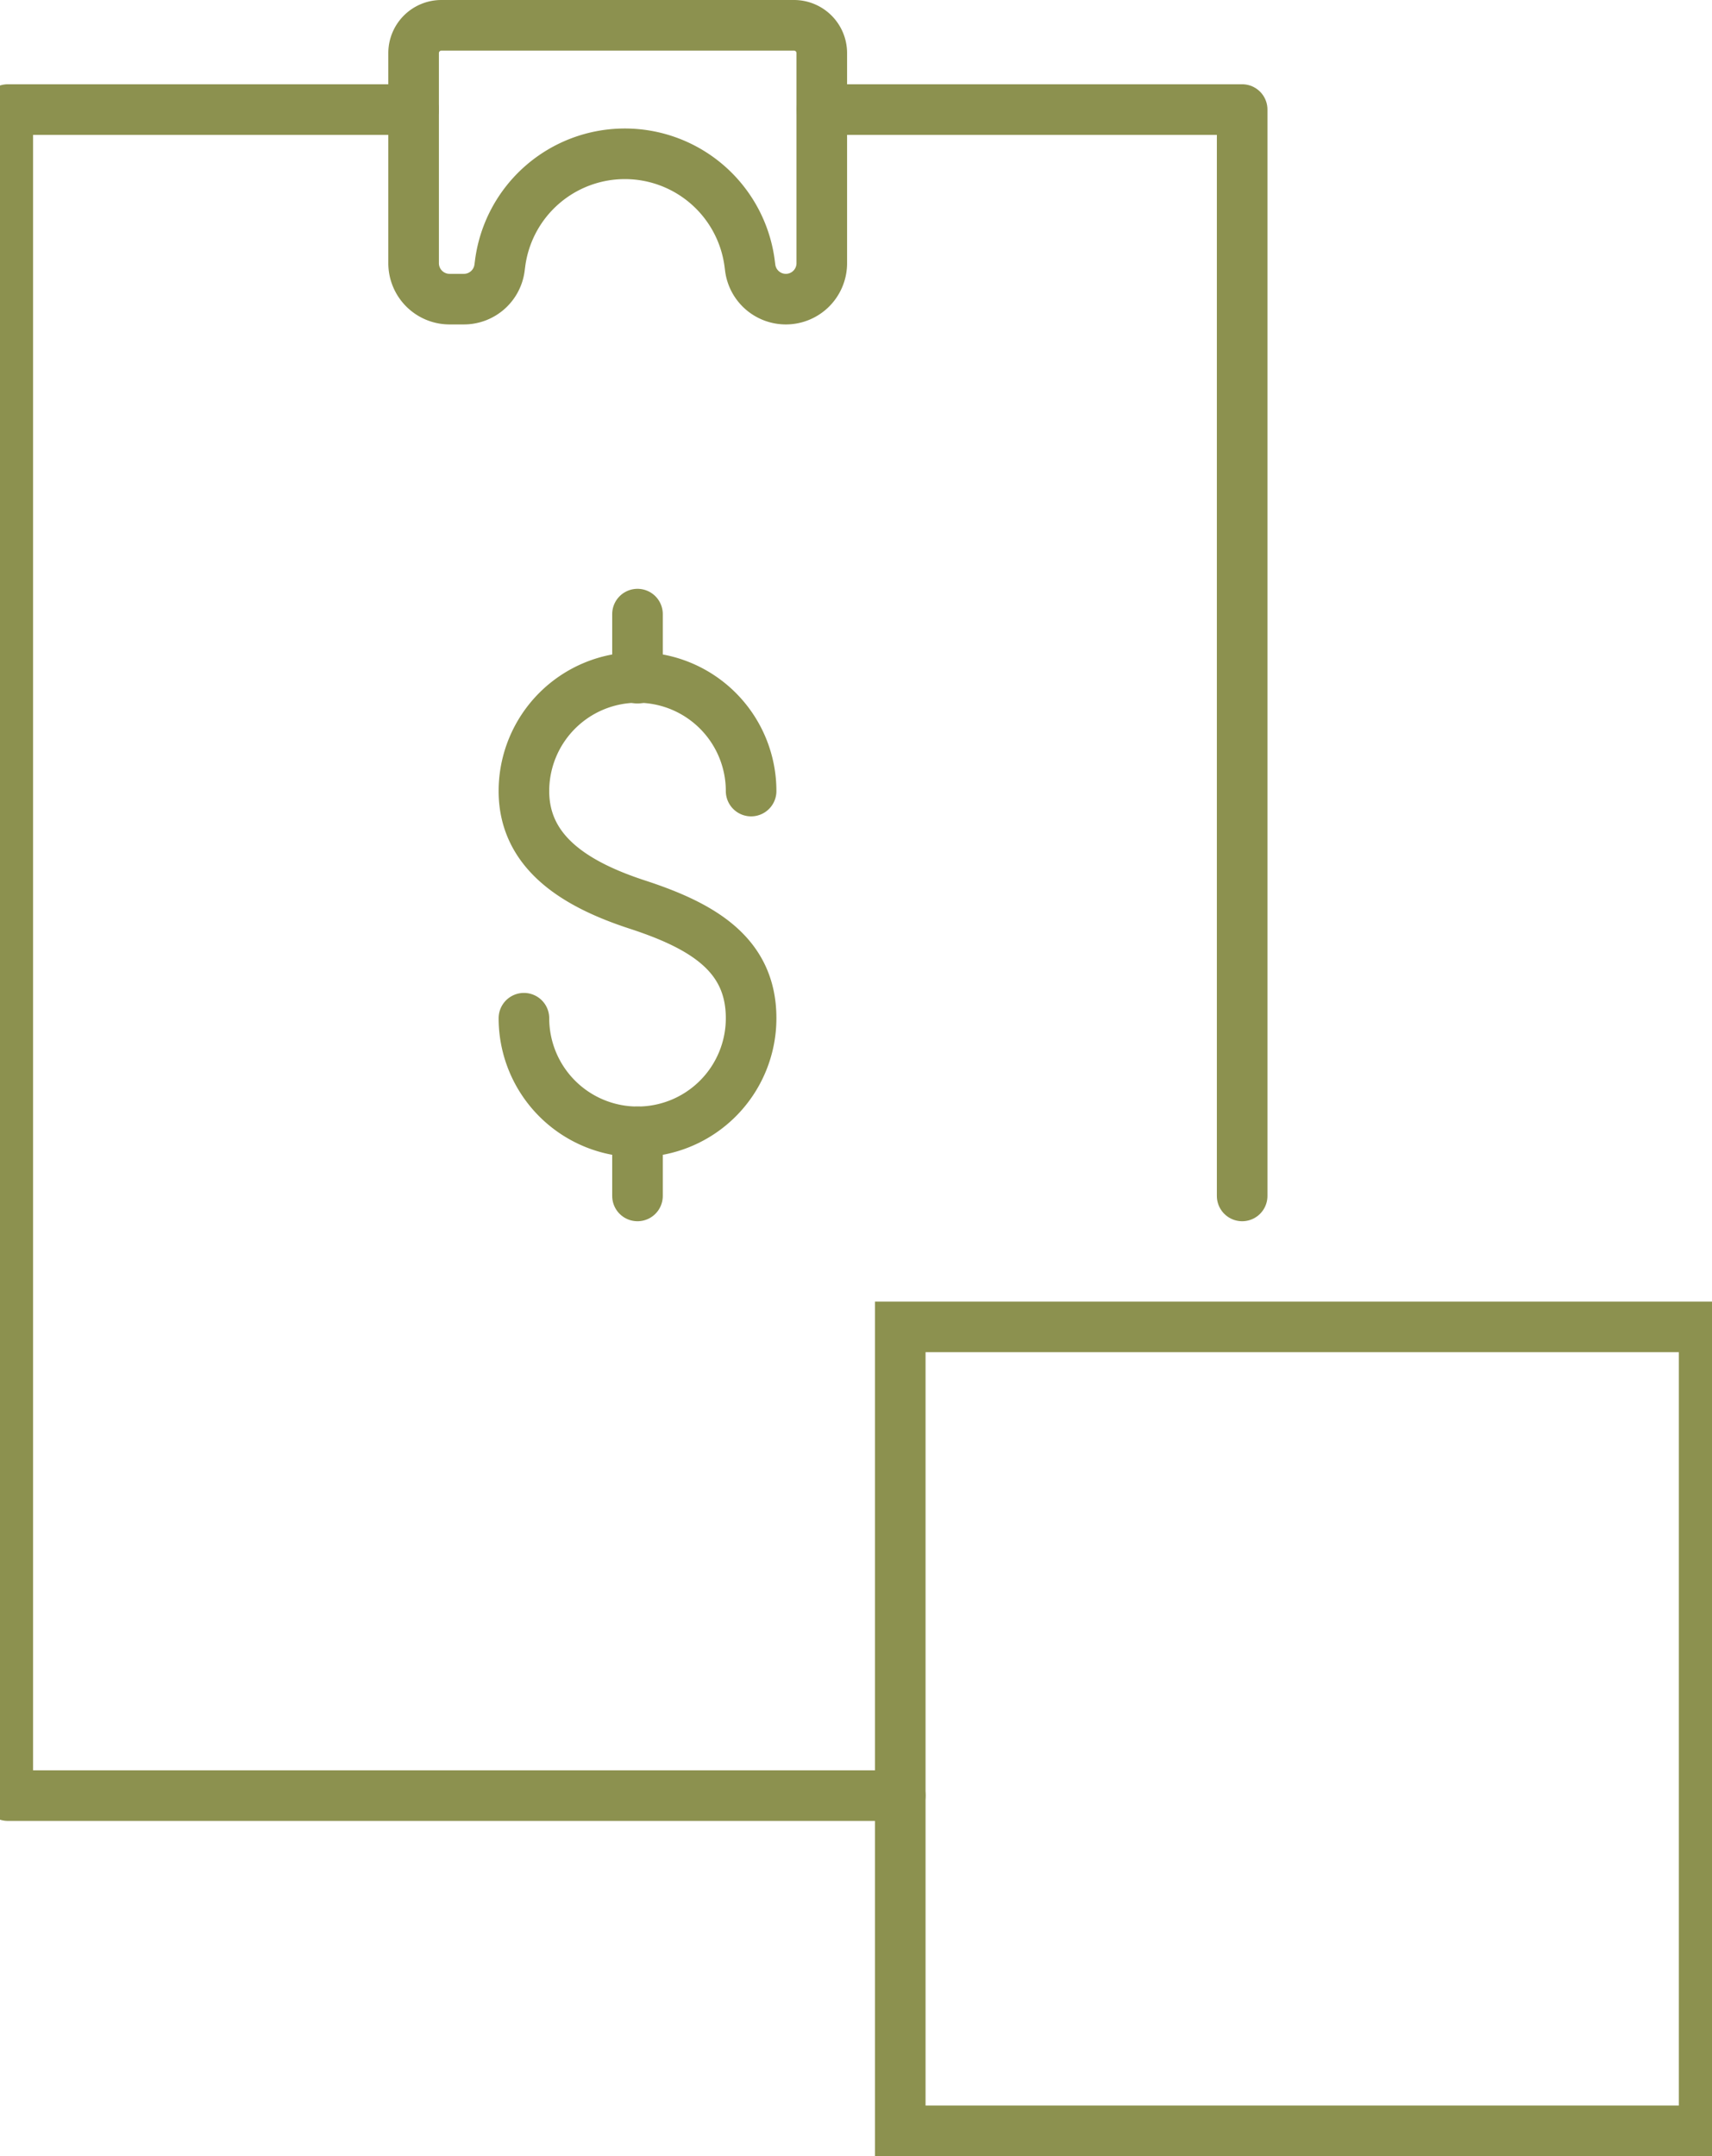 <svg preserveAspectRatio="xMidYMid slice" xmlns="http://www.w3.org/2000/svg" width="27px" height="34px" viewBox="0 0 36.533 45.084">
  <g id="Gruppe_9076" data-name="Gruppe 9076" transform="translate(-1274.985 -1350.409)">
    <g id="Gruppe_9075" data-name="Gruppe 9075">
      <g id="Gruppe_9074" data-name="Gruppe 9074">
        <path id="Pfad_7794" data-name="Pfad 7794" d="M1286.307,1371.7a2.375,2.375,0,1,0,4.751,0c0-1.311-.974-1.918-2.375-2.375-1.248-.407-2.376-1.063-2.376-2.375a2.375,2.375,0,1,1,4.751,0" fill="none" stroke="#8c914f" stroke-linecap="round" stroke-linejoin="round" stroke-width="1.058"/>
        <line id="Linie_3262" data-name="Linie 3262" y2="1.34" transform="translate(1288.682 1363.25)" fill="none" stroke="#8c914f" stroke-linecap="round" stroke-linejoin="round" stroke-width="1.058"/>
        <line id="Linie_3263" data-name="Linie 3263" y2="1.34" transform="translate(1288.682 1374.076)" fill="none" stroke="#8c914f" stroke-linecap="round" stroke-linejoin="round" stroke-width="1.058"/>
      </g>
    </g>
    <rect id="Rechteck_2197" data-name="Rechteck 2197" width="16.811" height="16.811" transform="translate(1294.177 1378.154)" fill="none" stroke="#8c914f" stroke-linecap="round" stroke-miterlimit="10" stroke-width="1.058"/>
    <path id="Pfad_7795" data-name="Pfad 7795" d="M1284,1351.519v4.393a.752.752,0,0,0,.752.752h.3a.752.752,0,0,0,.745-.655l.012-.093a2.631,2.631,0,0,1,2.609-2.291h0a2.631,2.631,0,0,1,2.609,2.291l.012.093a.752.752,0,0,0,.746.655h0a.751.751,0,0,0,.751-.752v-4.393a.581.581,0,0,0-.58-.581h-7.376A.581.581,0,0,0,1284,1351.519Z" fill="none" stroke="#8c914f" stroke-linecap="round" stroke-linejoin="round" stroke-width="1.058"/>
    <path id="Pfad_7796" data-name="Pfad 7796" d="M1301.327,1375.416V1352.7h-8.788" fill="none" stroke="#8c914f" stroke-linecap="round" stroke-linejoin="round" stroke-width="1.058"/>
    <path id="Pfad_7797" data-name="Pfad 7797" d="M1284,1352.7h-8.487v35.255h18.664" fill="none" stroke="#8c914f" stroke-linecap="round" stroke-linejoin="round" stroke-width="1.058"/>
  </g>
</svg>
